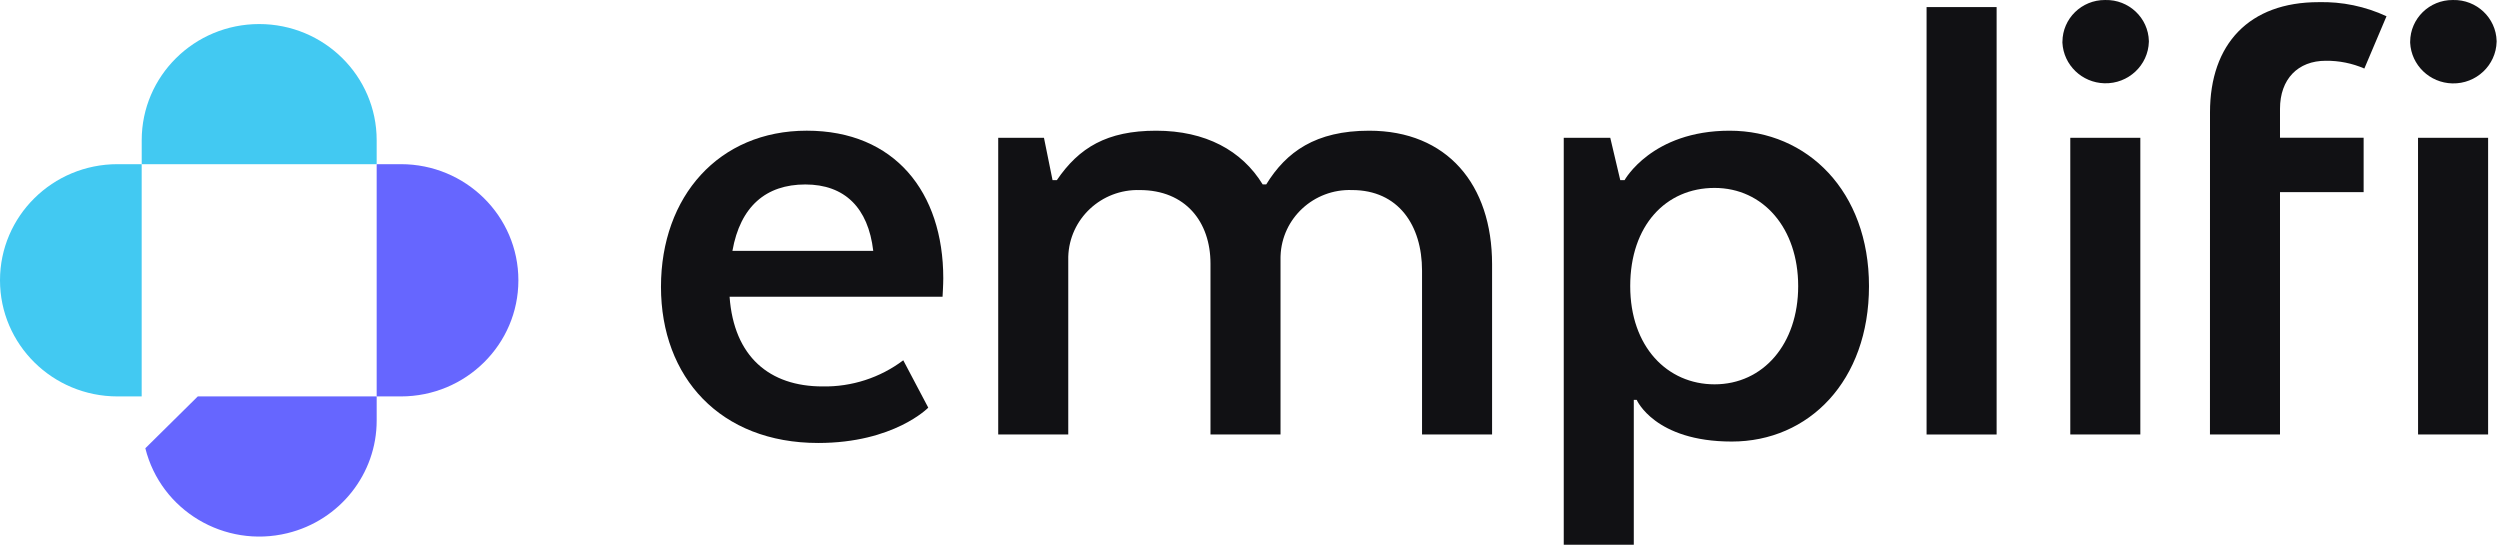 <svg width="238" height="52" viewBox="0 0 238 52" fill="none" xmlns="http://www.w3.org/2000/svg">
<g clip-path="url(#clip0_5788_1708)">
<path d="M11.184 15.629C5.007 15.629 0 20.578 0 26.684C0 32.79 5.007 37.739 11.184 37.739H13.488V15.629H11.184Z" fill="#42C9F2"/>
<path d="M38.166 15.629H35.859V37.739H38.166C44.343 37.739 49.35 32.79 49.35 26.684C49.35 20.578 44.343 15.629 38.166 15.629Z" fill="#6666FF"/>
<path d="M35.859 13.345C35.859 7.24 30.852 2.29 24.675 2.29C18.498 2.29 13.491 7.24 13.491 13.345V15.629H35.859V13.345Z" fill="#42C9F2"/>
<path d="M13.836 42.674C15.311 48.597 21.363 52.218 27.356 50.76C32.356 49.544 35.869 45.108 35.86 40.018V37.739L18.831 37.738L13.836 42.674Z" fill="#6666FF"/>
<path d="M69.729 23.881H83.133C82.656 19.779 80.411 17.561 76.668 17.561C72.925 17.561 70.476 19.646 69.727 23.881M88.371 38.809C88.371 38.809 85.105 42.171 77.893 42.171C68.571 42.171 62.925 35.917 62.925 27.306C62.925 18.695 68.436 12.441 76.804 12.441C85.173 12.441 89.8 18.292 89.8 26.496C89.8 27.102 89.731 28.246 89.731 28.246H69.456C69.865 33.961 73.267 36.788 78.302 36.788C81.075 36.84 83.785 35.963 85.991 34.299L88.371 38.809Z" fill="#111114"/>
<path d="M95.03 13.116H99.385L100.202 17.151H100.611C102.72 14.054 105.375 12.443 110.068 12.443C114.761 12.443 118.232 14.326 120.206 17.555H120.545C122.45 14.458 125.245 12.443 130.343 12.443C137.758 12.443 142.046 17.555 142.046 25.154V41.361H135.378V25.761C135.378 21.457 133.133 18.093 128.709 18.093C125.077 17.97 122.033 20.78 121.909 24.37C121.907 24.407 121.906 24.445 121.906 24.482V41.364H115.238V25.088C115.238 21.12 112.856 18.093 108.501 18.093C104.848 17.991 101.802 20.835 101.698 24.447C101.698 24.459 101.698 24.471 101.698 24.482V41.364H95.03V13.116Z" fill="#111114"/>
<path d="M163.226 36.588C167.853 36.588 171.187 32.754 171.187 27.239C171.187 21.724 167.853 17.89 163.226 17.89C158.6 17.89 155.197 21.455 155.197 27.239C155.197 33.023 158.736 36.588 163.226 36.588ZM155.537 38.068V51.857H148.869V13.116H153.297L154.249 17.151H154.658C154.658 17.151 157.243 12.443 164.659 12.443C172.075 12.443 177.928 18.224 177.928 27.239C177.928 36.254 172.213 42.035 164.864 42.035C157.516 42.035 155.814 38.068 155.814 38.068H155.537Z" fill="#111114"/>
<path d="M190.078 0.674H183.41V41.364H190.078V0.674Z" fill="#111114"/>
<path d="M197.091 13.116H203.76V41.364H197.092L197.091 13.116ZM196.344 3.969C196.356 1.766 198.173 -0.011 200.401 0.001H200.424C202.662 -0.052 204.52 1.698 204.573 3.911C204.573 3.93 204.573 3.95 204.573 3.97C204.511 6.218 202.615 7.991 200.342 7.928C198.196 7.87 196.454 6.192 196.341 4.073V3.97" fill="#111114"/>
<path d="M230.196 13.116H236.868V41.364H230.2L230.196 13.116ZM229.448 3.969C229.46 1.766 231.277 -0.011 233.506 0.001H233.528C235.766 -0.052 237.624 1.697 237.679 3.909C237.679 3.929 237.679 3.949 237.679 3.969C237.624 6.217 235.736 7.995 233.462 7.94C231.305 7.889 229.554 6.201 229.447 4.072L229.448 3.969Z" fill="#111114"/>
<path d="M210.392 13.116V10.697C210.392 4.174 214.134 0.205 220.73 0.205C222.961 0.148 225.175 0.608 227.195 1.547L225.086 6.524C223.928 6.023 222.676 5.772 221.412 5.785C218.758 5.785 217.056 7.534 217.056 10.358V13.114H225.018V18.292H217.056V41.361H210.388L210.392 13.116Z" fill="#111114"/>
</g>
<defs>
<clipPath id="clip0_5788_1708">
<rect width="238" height="52" fill="white"/>
</clipPath>
</defs>
</svg>
